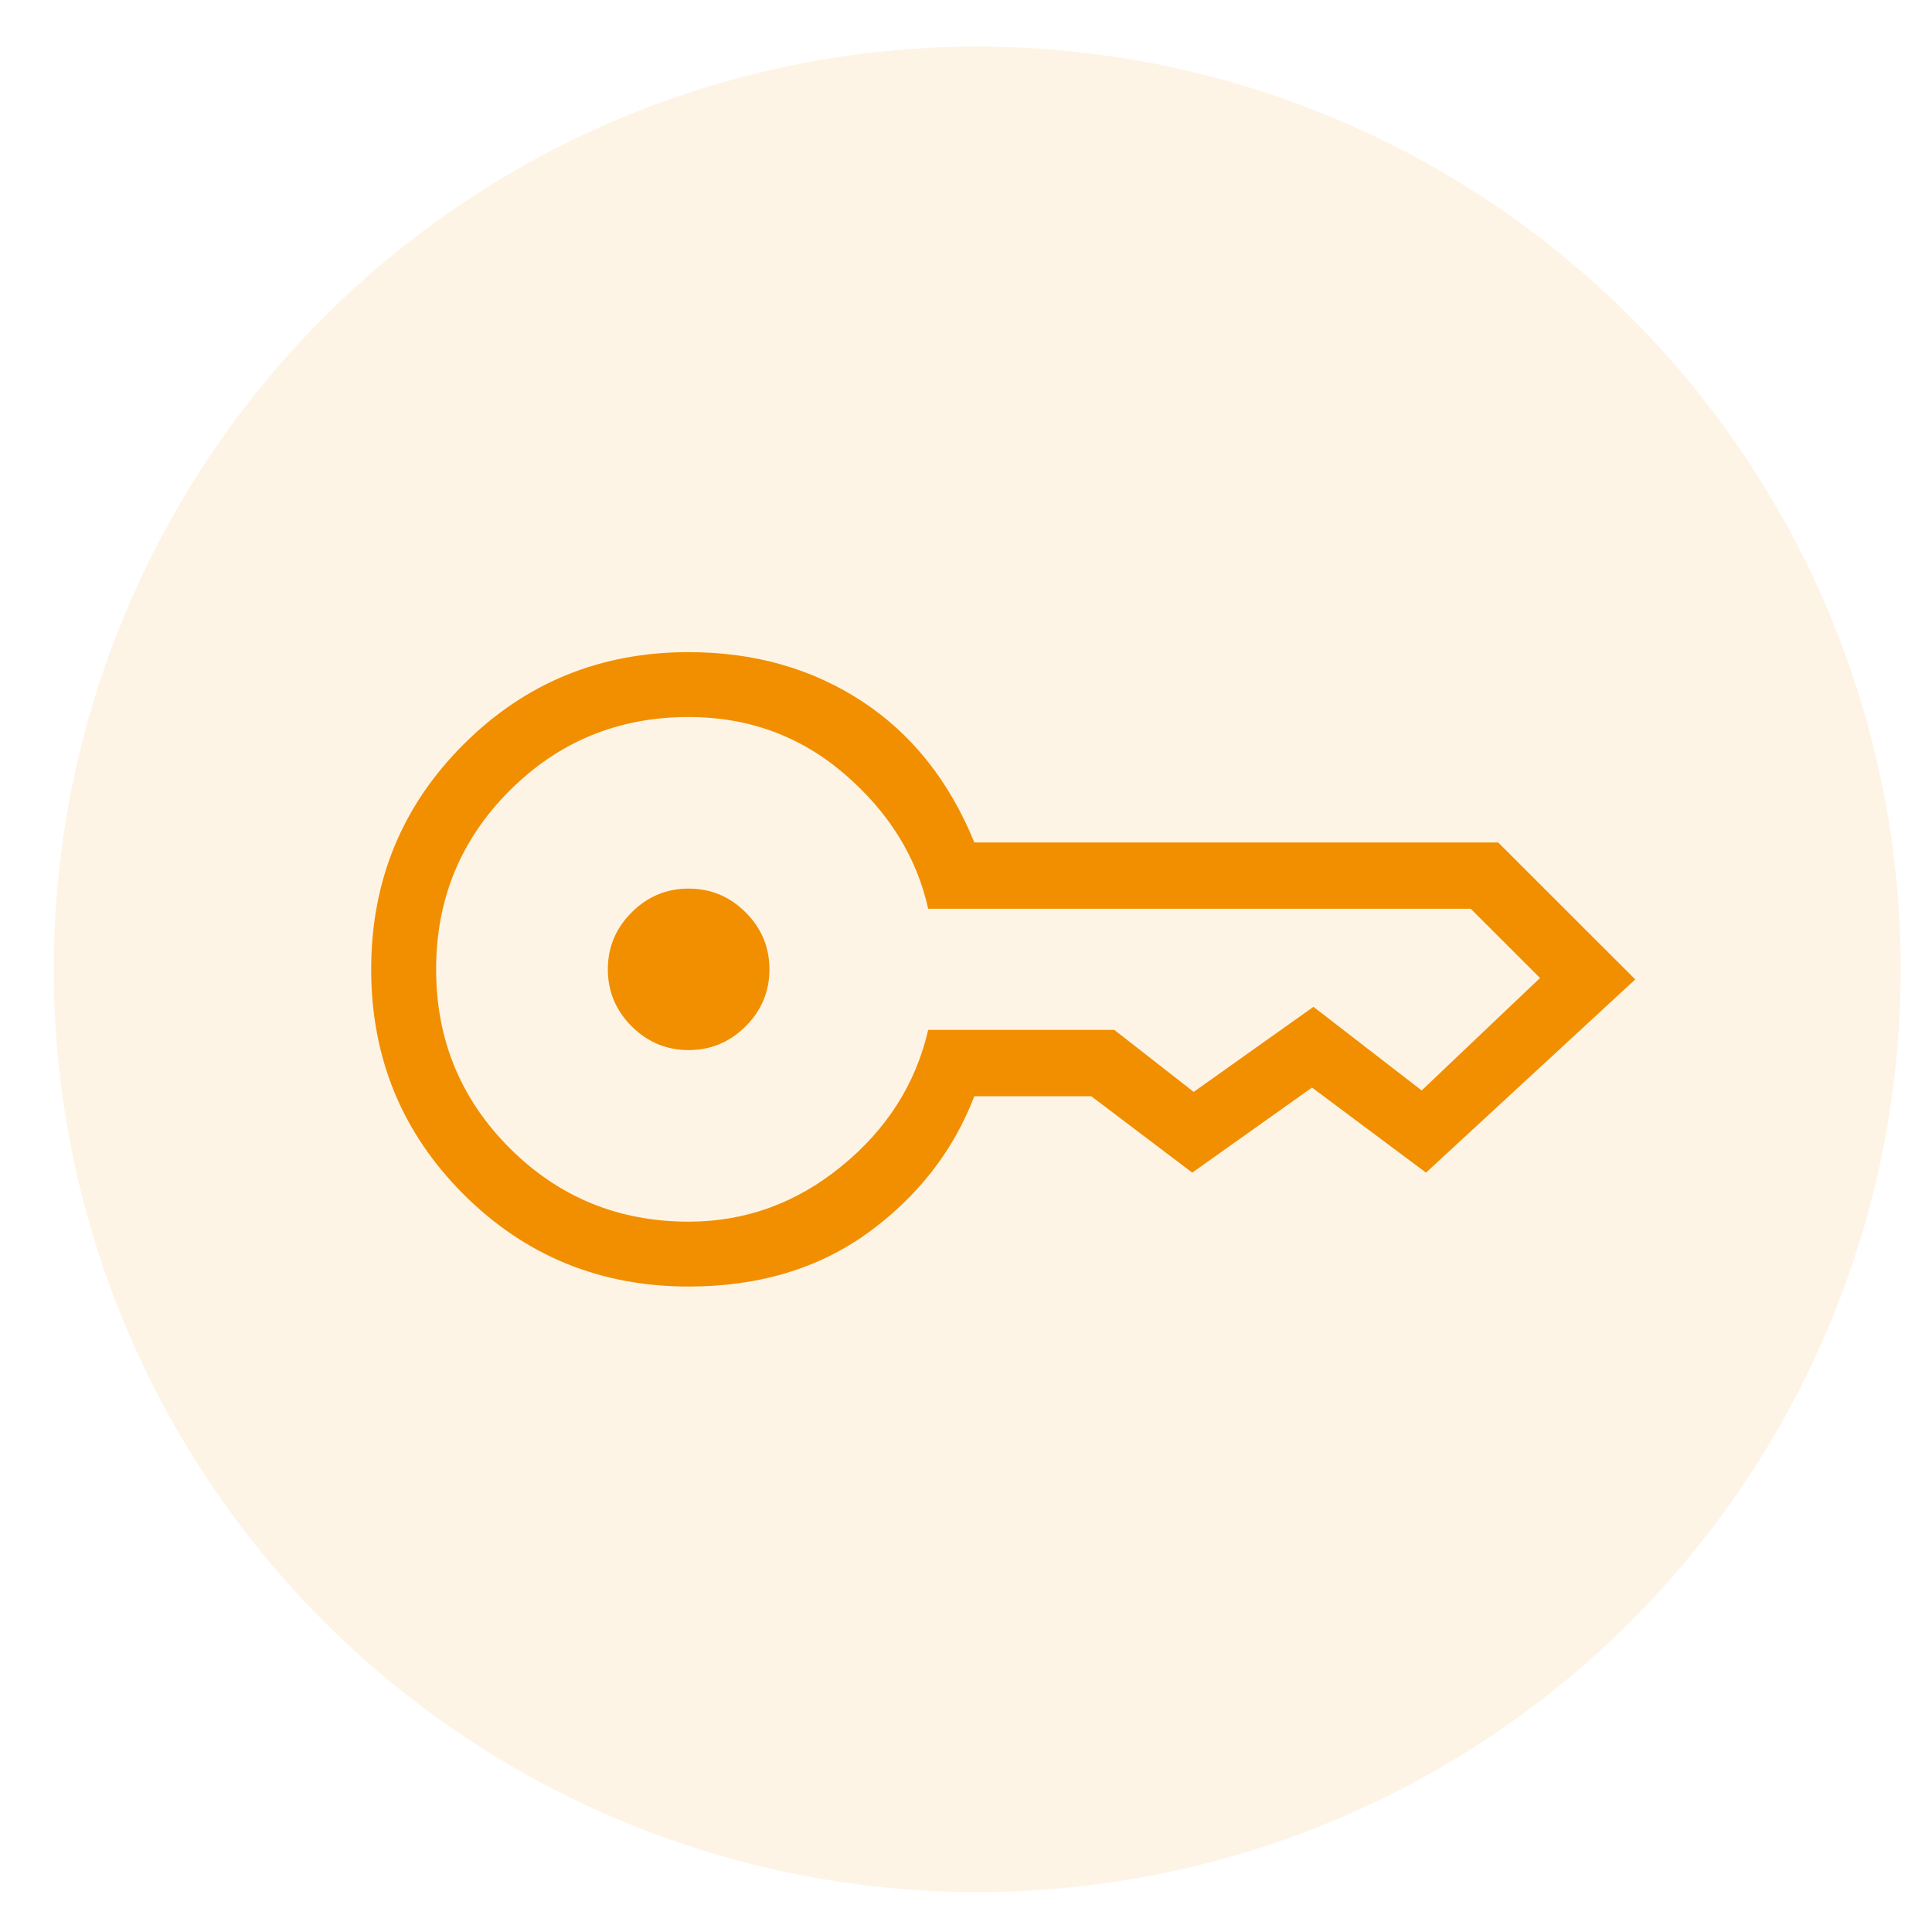 <?xml version="1.0" encoding="UTF-8" standalone="no"?>
<!DOCTYPE svg PUBLIC "-//W3C//DTD SVG 1.1//EN" "http://www.w3.org/Graphics/SVG/1.1/DTD/svg11.dtd">
<svg xmlns="http://www.w3.org/2000/svg" xmlns:xlink="http://www.w3.org/1999/xlink" xmlns:serif="http://www.serif.com/" width="50" height="50" viewBox="0 0 67 67" version="1.1" xml:space="preserve" style="fill-rule:evenodd;clip-rule:evenodd;stroke-linejoin:round;stroke-miterlimit:2;">
    <g transform="matrix(1,0,0,1,-142,-69)">
        <g transform="matrix(1.048,0,0,1.065,142.4,69.802)">
            <rect id="icon-leistung-vertraulich" x="0" y="0" width="63" height="62" style="fill:none;"/>
            <g id="icon-leistung-vertraulich1" serif:id="icon-leistung-vertraulich">
                <g transform="matrix(0.955,0,0,0.939,-926.864,-420.848)">
                    <circle cx="1004" cy="481" r="32" style="fill:rgb(241,143,1);fill-opacity:0.1;"/>
                </g>
                <g transform="matrix(0.955,0,0,0.939,-926.864,-420.848)">
                    <path d="M994,483.8C993.233,483.8 992.575,483.525 992.025,482.975C991.475,482.425 991.2,481.767 991.2,481C991.2,480.233 991.475,479.575 992.025,479.025C992.575,478.475 993.233,478.2 994,478.2C994.767,478.2 995.425,478.475 995.975,479.025C996.525,479.575 996.8,480.233 996.8,481C996.8,481.767 996.525,482.425 995.975,482.975C995.425,483.525 994.767,483.8 994,483.8ZM994,492C990.933,492 988.333,490.933 986.2,488.8C984.067,486.667 983,484.067 983,481C983,477.933 984.067,475.333 986.2,473.2C988.333,471.067 990.933,470 994,470C996.267,470 998.267,470.567 1000,471.7C1001.73,472.833 1003.03,474.467 1003.9,476.6L1022.05,476.6L1026.8,481.35L1019.55,488.05L1015.6,485.1L1011.45,488.05L1007.95,485.4L1003.9,485.4C1003.17,487.3 1001.94,488.875 1000.23,490.125C998.508,491.375 996.433,492 994,492ZM994,489.75C995.967,489.75 997.733,489.108 999.3,487.825C1000.87,486.542 1001.87,484.967 1002.3,483.1L1008.75,483.1L1011.5,485.25L1015.65,482.3L1019.4,485.2L1023.5,481.3L1021.1,478.9L1002.3,478.9C1001.9,477.1 1000.93,475.542 999.4,474.225C997.867,472.908 996.067,472.25 994,472.25C991.567,472.25 989.5,473.1 987.8,474.8C986.1,476.5 985.25,478.567 985.25,481C985.25,483.433 986.1,485.5 987.8,487.2C989.5,488.9 991.567,489.75 994,489.75Z" style="fill:rgb(241,143,1);fill-rule:nonzero;"/>
                </g>
            </g>
        </g>
    </g>
</svg>
